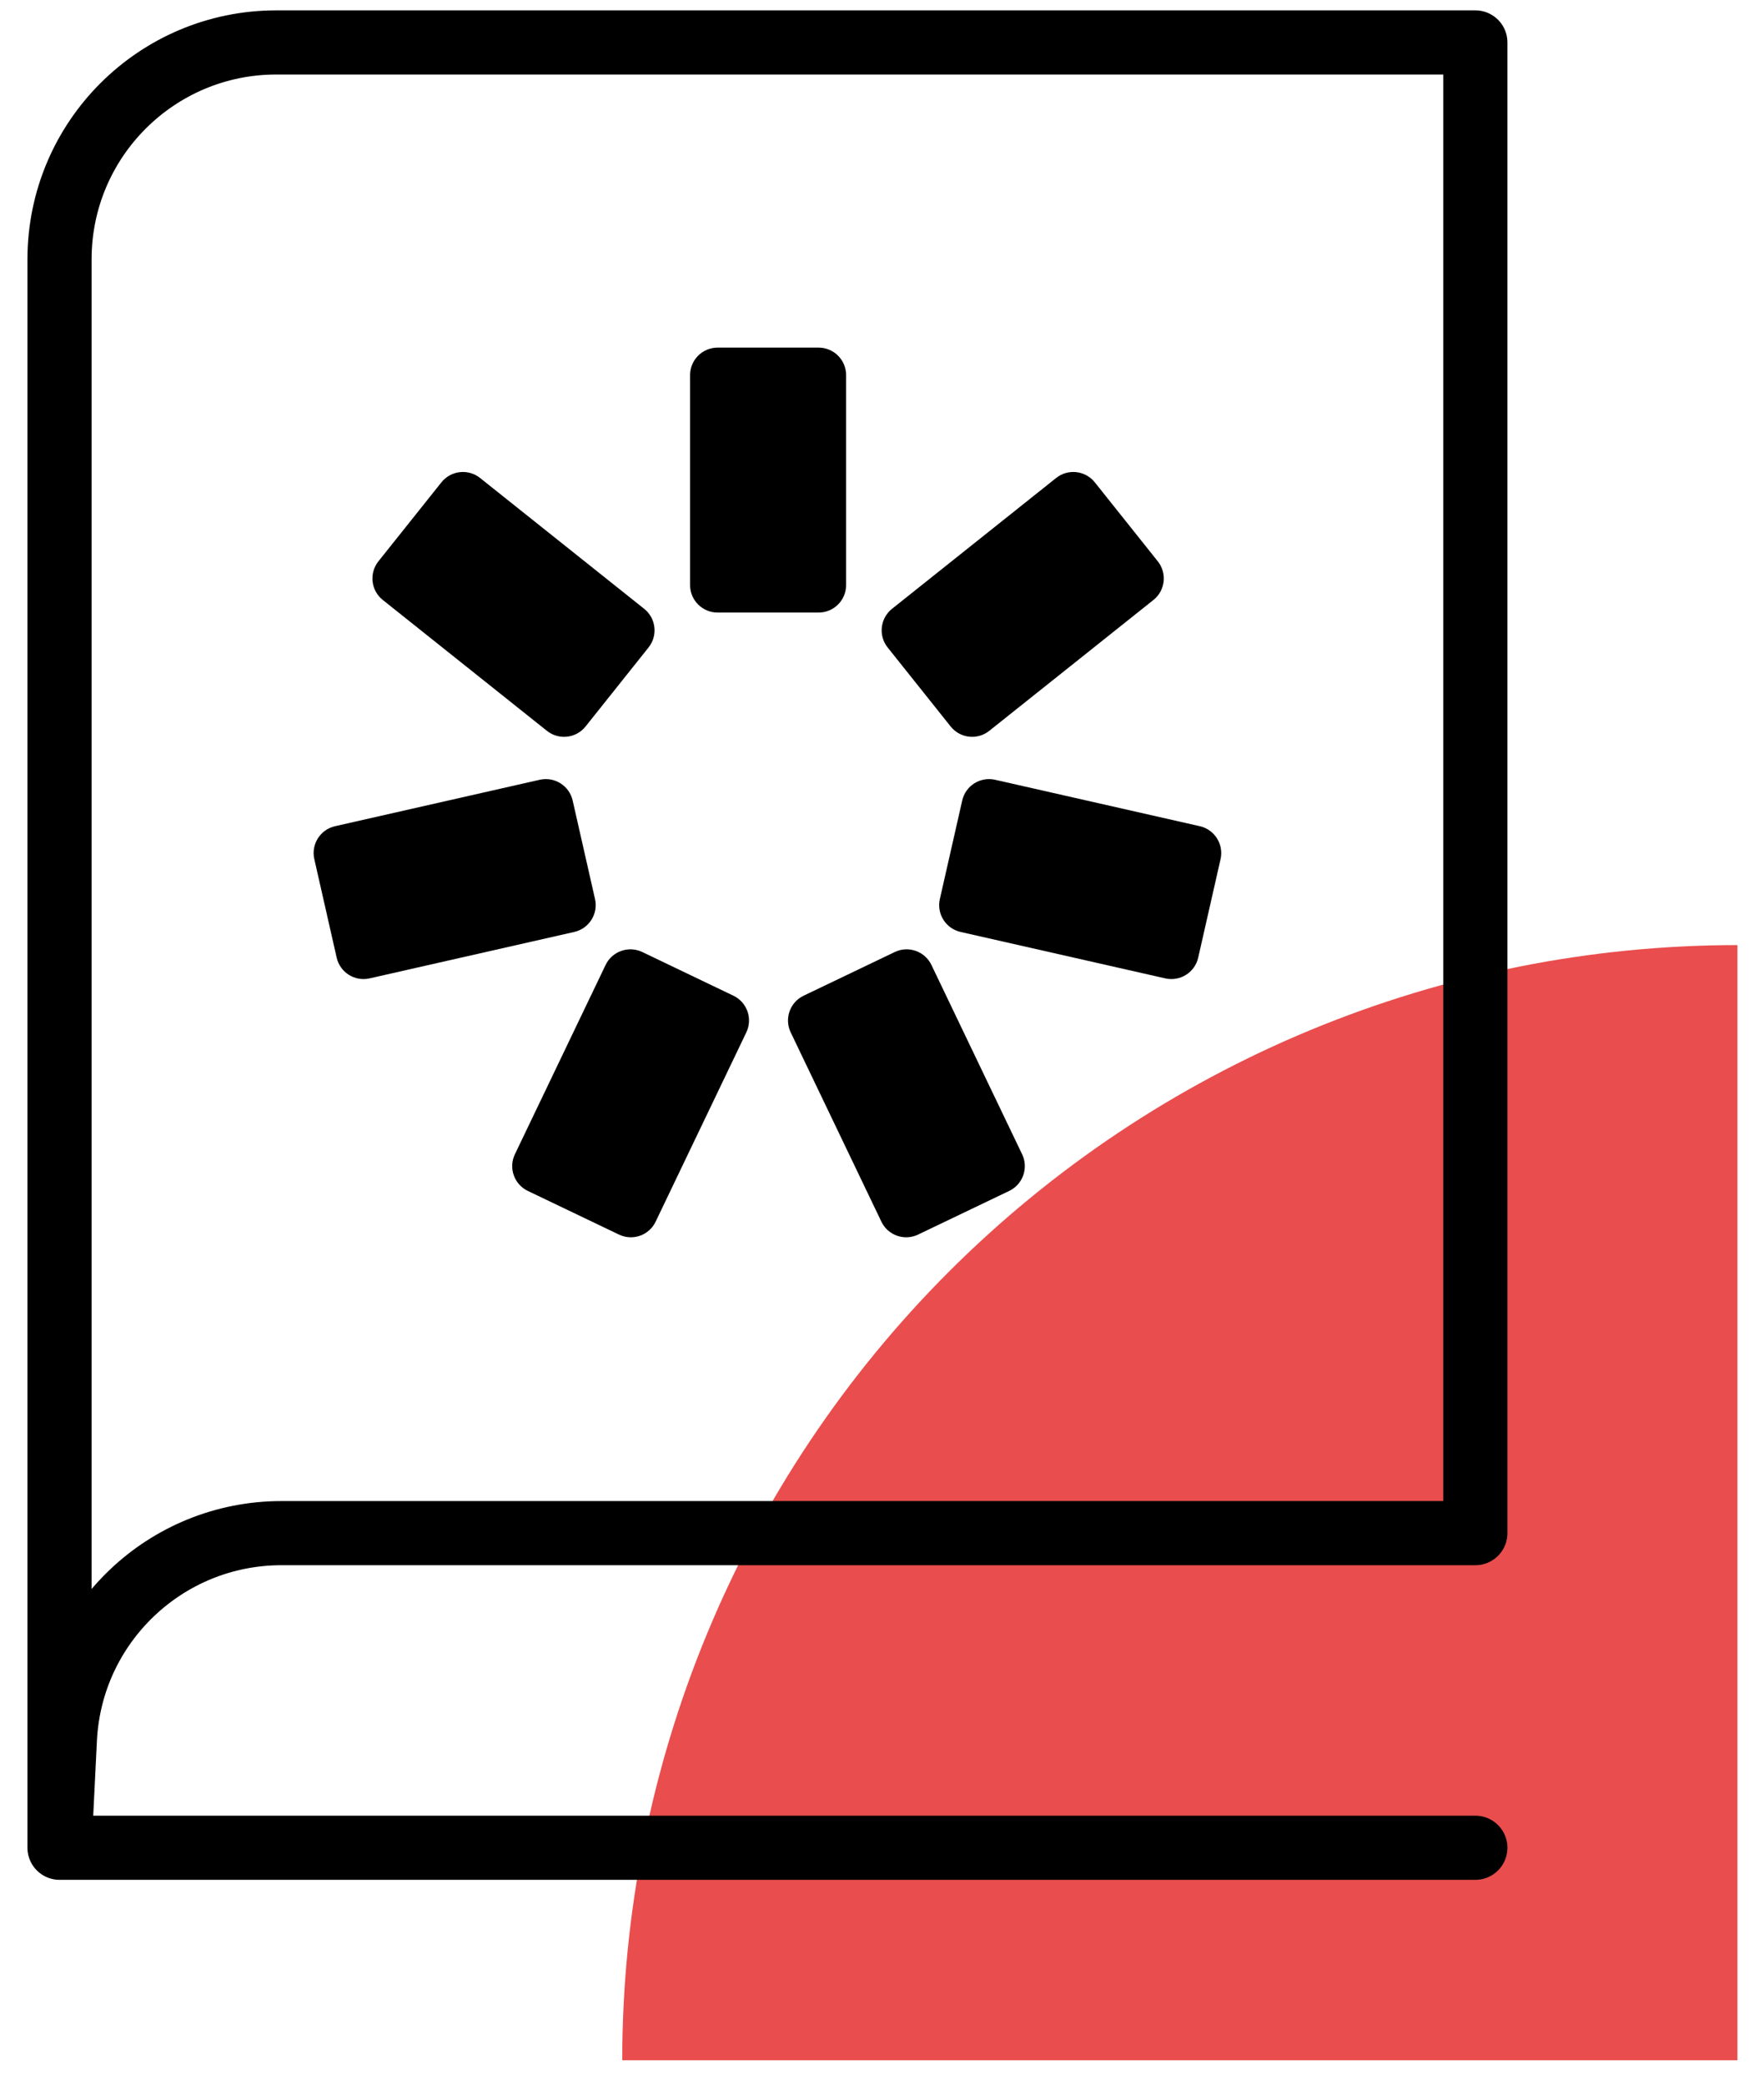 <?xml version="1.0" encoding="UTF-8"?> <svg xmlns="http://www.w3.org/2000/svg" width="55" height="65" viewBox="0 0 55 65" fill="none"><path d="M54.172 29.468C49.606 29.468 45.084 30.367 40.866 32.114C36.647 33.862 32.814 36.423 29.585 39.652C26.357 42.88 23.795 46.714 22.048 50.932C20.301 55.151 19.401 59.672 19.401 64.238L54.172 64.238L54.172 29.468Z" fill="#E94D4D"></path><path d="M1.856 57.613V8.084C1.856 4.35 4.883 1.323 8.617 1.323H46V47.803H8.776C5.172 47.803 2.202 50.63 2.023 54.229L1.856 57.613ZM1.856 57.613H46" stroke="black" stroke-width="2" stroke-linecap="round" stroke-linejoin="round"></path><path d="M21.516 11.697C21.516 11.223 21.9 10.839 22.373 10.839H25.524C25.998 10.839 26.381 11.223 26.381 11.697V18.242C26.381 18.715 25.998 19.099 25.524 19.099H22.373C21.9 19.099 21.516 18.715 21.516 18.242V11.697Z" fill="black"></path><path d="M18.882 30.087C19.087 29.66 19.599 29.48 20.026 29.684L22.867 31.046C23.294 31.25 23.474 31.762 23.27 32.189L20.442 38.092C20.238 38.519 19.726 38.699 19.299 38.494L16.457 37.133C16.03 36.928 15.85 36.417 16.054 35.99L18.882 30.087Z" fill="black"></path><path d="M29.041 30.087C28.836 29.66 28.324 29.48 27.898 29.684L25.056 31.046C24.629 31.25 24.449 31.762 24.653 32.189L27.481 38.092C27.686 38.519 28.198 38.699 28.625 38.494L31.466 37.133C31.893 36.928 32.073 36.417 31.869 35.99L29.041 30.087Z" fill="black"></path><path d="M17.905 29.058C18.367 28.953 18.657 28.494 18.552 28.032L17.855 24.96C17.75 24.498 17.291 24.209 16.829 24.313L10.446 25.761C9.985 25.866 9.695 26.325 9.8 26.787L10.497 29.859C10.602 30.321 11.061 30.61 11.523 30.506L17.905 29.058Z" fill="black"></path><path d="M17.052 22.787C17.423 23.083 17.962 23.022 18.257 22.652L20.221 20.188C20.517 19.818 20.456 19.279 20.085 18.983L14.968 14.903C14.598 14.608 14.058 14.669 13.763 15.039L11.799 17.502C11.504 17.873 11.565 18.412 11.935 18.707L17.052 22.787Z" fill="black"></path><path d="M30.845 22.787C30.475 23.083 29.936 23.022 29.641 22.652L27.676 20.188C27.381 19.818 27.442 19.279 27.812 18.983L32.93 14.903C33.3 14.608 33.839 14.669 34.135 15.039L36.099 17.502C36.394 17.873 36.333 18.412 35.963 18.707L30.845 22.787Z" fill="black"></path><path d="M29.95 29.058C29.488 28.953 29.199 28.494 29.304 28.032L30.001 24.96C30.105 24.498 30.565 24.209 31.026 24.313L37.409 25.761C37.871 25.866 38.16 26.325 38.056 26.787L37.359 29.859C37.254 30.321 36.795 30.61 36.333 30.506L29.95 29.058Z" fill="black"></path></svg> 